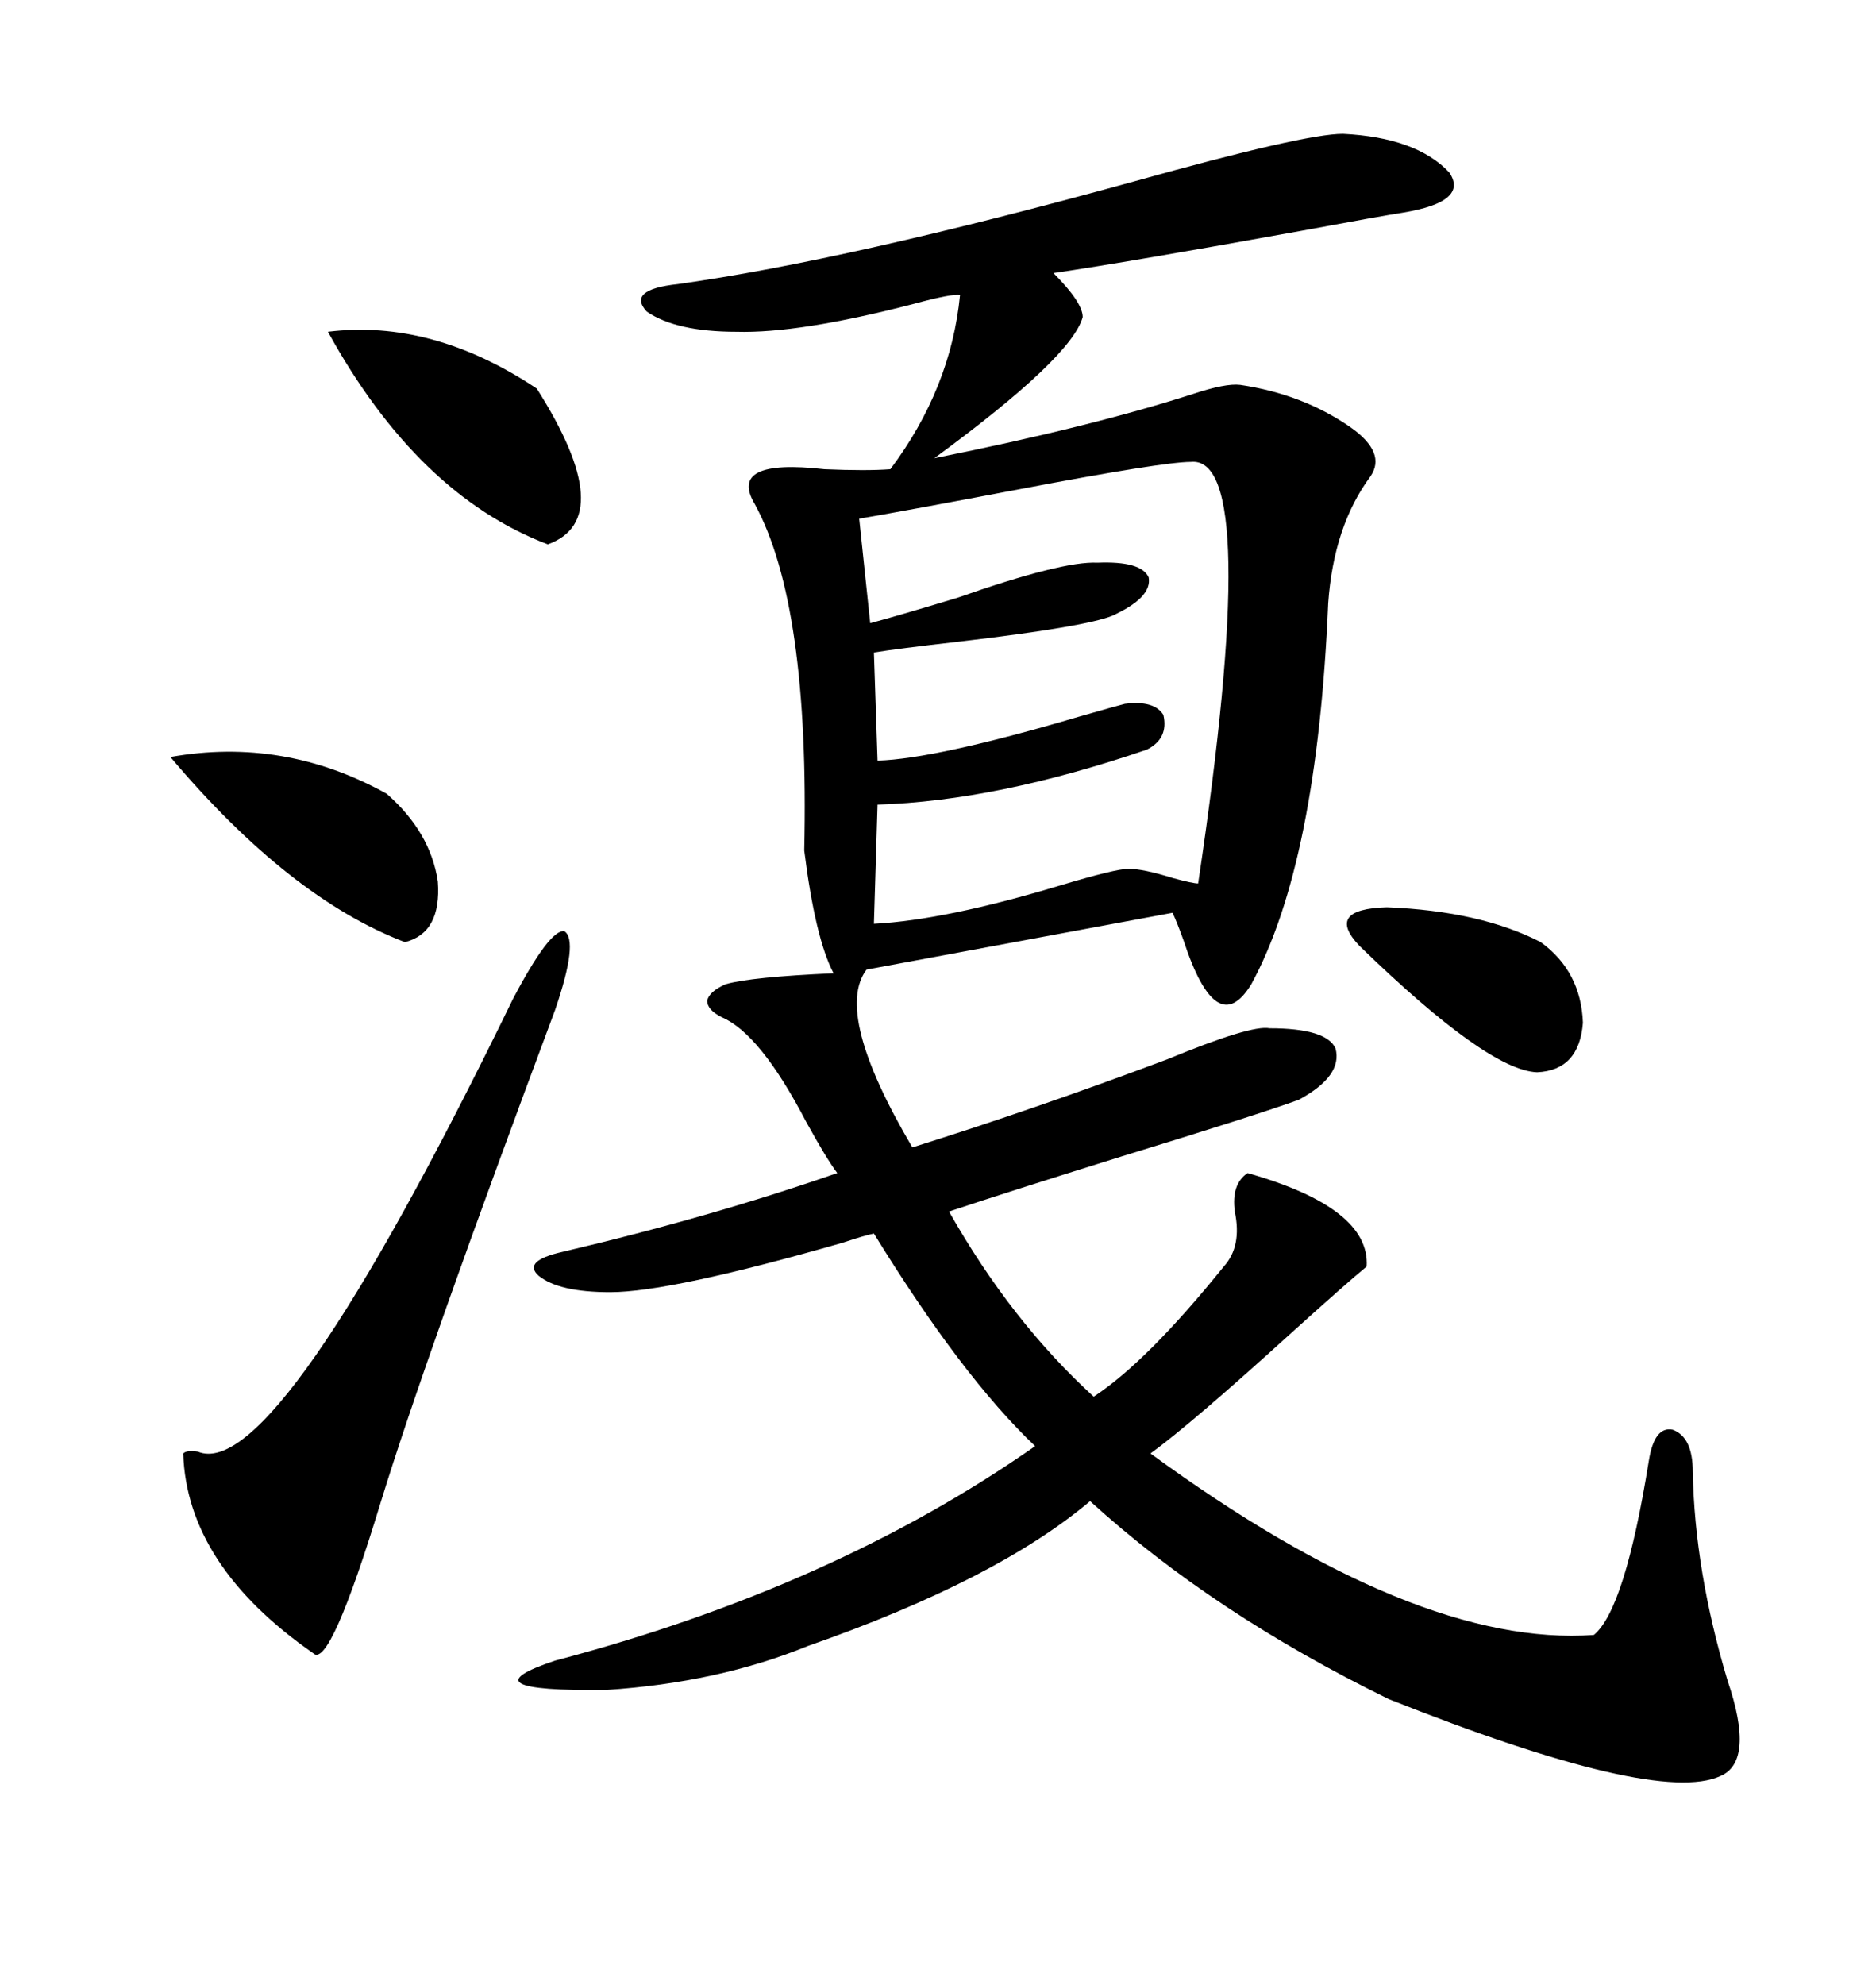 <svg xmlns="http://www.w3.org/2000/svg" xmlns:xlink="http://www.w3.org/1999/xlink" width="300" height="317.285"><path d="M214.75 21.39L214.75 21.39Q226.46 21.97 231.74 27.54L231.74 27.54Q234.96 32.23 224.41 33.98L224.41 33.98Q220.61 34.57 208.01 36.91L208.01 36.91Q180.47 41.89 168.46 43.65L168.46 43.65Q173.14 48.34 173.14 50.68L173.14 50.68Q171.39 57.13 149.41 73.24L149.41 73.24Q174.32 68.26 190.72 62.99L190.72 62.99Q196.00 61.23 198.34 61.52L198.34 61.52Q208.30 62.99 215.92 68.26L215.92 68.26Q221.78 72.36 219.14 76.17L219.14 76.17Q213.28 84.08 212.40 96.39L212.40 96.39Q210.64 137.99 200.10 157.32L200.10 157.32Q194.53 166.41 189.26 150.29L189.26 150.29Q188.09 147.07 187.50 145.90L187.50 145.90L138.57 154.98Q133.30 162.01 145.90 183.40L145.90 183.40Q165.53 177.25 186.62 169.34L186.62 169.34Q200.10 163.77 203.03 164.36L203.03 164.36Q212.11 164.36 213.57 167.58L213.57 167.58Q214.75 171.97 207.71 175.78L207.71 175.78Q201.27 178.13 179.30 184.86L179.30 184.86Q161.43 190.43 151.76 193.65L151.76 193.65Q161.72 211.23 174.90 223.24L174.90 223.24Q183.40 217.68 195.70 202.44L195.70 202.44Q198.63 199.22 197.46 193.65L197.46 193.65Q196.88 189.26 199.51 187.50L199.51 187.50Q219.14 193.07 218.55 202.44L218.55 202.44Q215.33 205.08 206.25 213.28L206.25 213.28Q190.43 227.64 183.98 232.32L183.98 232.32Q226.46 263.38 254.88 261.33L254.88 261.33Q259.86 257.23 263.67 233.50L263.67 233.50Q264.55 227.93 267.48 228.52L267.48 228.52Q270.70 229.69 270.70 235.25L270.70 235.25Q271.00 251.07 276.27 268.65L276.27 268.65Q280.66 281.54 275.10 283.89L275.10 283.89Q264.84 288.57 222.07 271.58L222.07 271.58Q193.95 257.81 174.32 239.94L174.32 239.94Q159.38 252.54 129.20 263.09L129.20 263.09Q114.84 268.95 96.97 270.12L96.97 270.12Q73.83 270.41 88.77 265.43L88.77 265.43Q133.30 253.71 165.53 231.15L165.53 231.15Q153.81 220.02 139.75 197.17L139.75 197.17Q138.28 197.46 134.77 198.63L134.77 198.63Q107.23 206.54 97.56 206.54L97.56 206.54Q89.36 206.54 86.13 203.91L86.13 203.91Q83.50 201.56 89.94 200.10L89.94 200.10Q113.67 194.53 133.89 187.50L133.89 187.50Q132.13 185.16 128.91 179.30L128.91 179.30Q121.58 165.23 115.43 162.60L115.43 162.60Q113.09 161.43 113.09 159.96L113.09 159.96Q113.38 158.50 116.02 157.32L116.02 157.32Q120.12 156.15 133.30 155.57L133.30 155.57Q130.37 150 128.61 135.94L128.61 135.94Q129.49 96.68 120.70 80.57L120.70 80.57Q116.31 73.24 131.84 75L131.84 75Q138.57 75.29 142.38 75L142.38 75Q152.05 62.11 153.52 47.17L153.52 47.17Q152.34 46.88 145.90 48.63L145.90 48.63Q127.73 53.32 117.77 53.03L117.77 53.03Q108.11 53.03 103.42 49.80L103.42 49.80Q100.20 46.29 108.40 45.41L108.40 45.41Q135.64 41.60 181.35 29.00L181.35 29.00Q208.59 21.39 214.75 21.39ZM190.43 73.83L190.43 73.83Q186.04 73.83 162.89 78.22L162.89 78.22Q145.90 81.45 137.40 82.91L137.40 82.91L139.16 99.61Q143.55 98.44 153.22 95.51L153.22 95.51Q169.92 89.65 175.49 89.94L175.49 89.94Q182.52 89.65 183.69 92.29L183.69 92.29Q184.28 95.51 177.83 98.44L177.83 98.44Q173.44 100.20 153.52 102.54L153.52 102.54Q143.26 103.71 139.75 104.30L139.75 104.30L140.33 121.58Q149.71 121.29 172.56 114.55L172.56 114.55Q178.71 112.79 179.88 112.50L179.88 112.50Q184.57 111.91 186.04 114.26L186.04 114.26Q186.91 118.07 183.40 119.82L183.40 119.82Q159.38 128.03 140.33 128.61L140.33 128.61L139.75 147.66Q151.17 147.07 169.63 141.50L169.63 141.50Q178.42 138.87 180.47 138.87L180.47 138.87Q182.81 138.87 187.50 140.33L187.50 140.33Q190.72 141.21 191.60 141.21L191.60 141.21Q201.86 72.66 190.43 73.83ZM82.03 159.67L82.03 159.67Q87.89 148.54 90.23 148.83L90.23 148.83Q92.58 150.29 88.77 161.43L88.77 161.43Q67.97 217.09 60.94 239.94L60.94 239.94Q52.73 266.89 50.10 264.26L50.10 264.26Q29.88 250.20 29.30 232.32L29.30 232.32Q29.88 231.74 31.64 232.03L31.64 232.03Q44.24 237.30 82.03 159.67ZM52.44 53.03L52.44 53.03Q69.14 50.98 85.84 62.11L85.84 62.11Q99.02 82.91 87.60 87.01L87.60 87.01Q66.80 79.10 52.44 53.03ZM61.82 126.86L61.82 126.86Q68.85 133.01 70.02 140.92L70.02 140.92Q70.61 149.12 64.75 150.59L64.75 150.59Q46.29 143.55 27.25 121.00L27.25 121.00Q45.41 117.77 61.82 126.86ZM217.38 151.17L217.38 151.17Q211.82 145.31 221.78 145.02L221.78 145.02Q236.72 145.61 246.39 150.59L246.39 150.59Q252.83 155.27 253.13 163.48L253.13 163.48Q252.54 171.09 245.80 171.39L245.80 171.39Q237.89 171.09 217.38 151.17Z"/></svg>